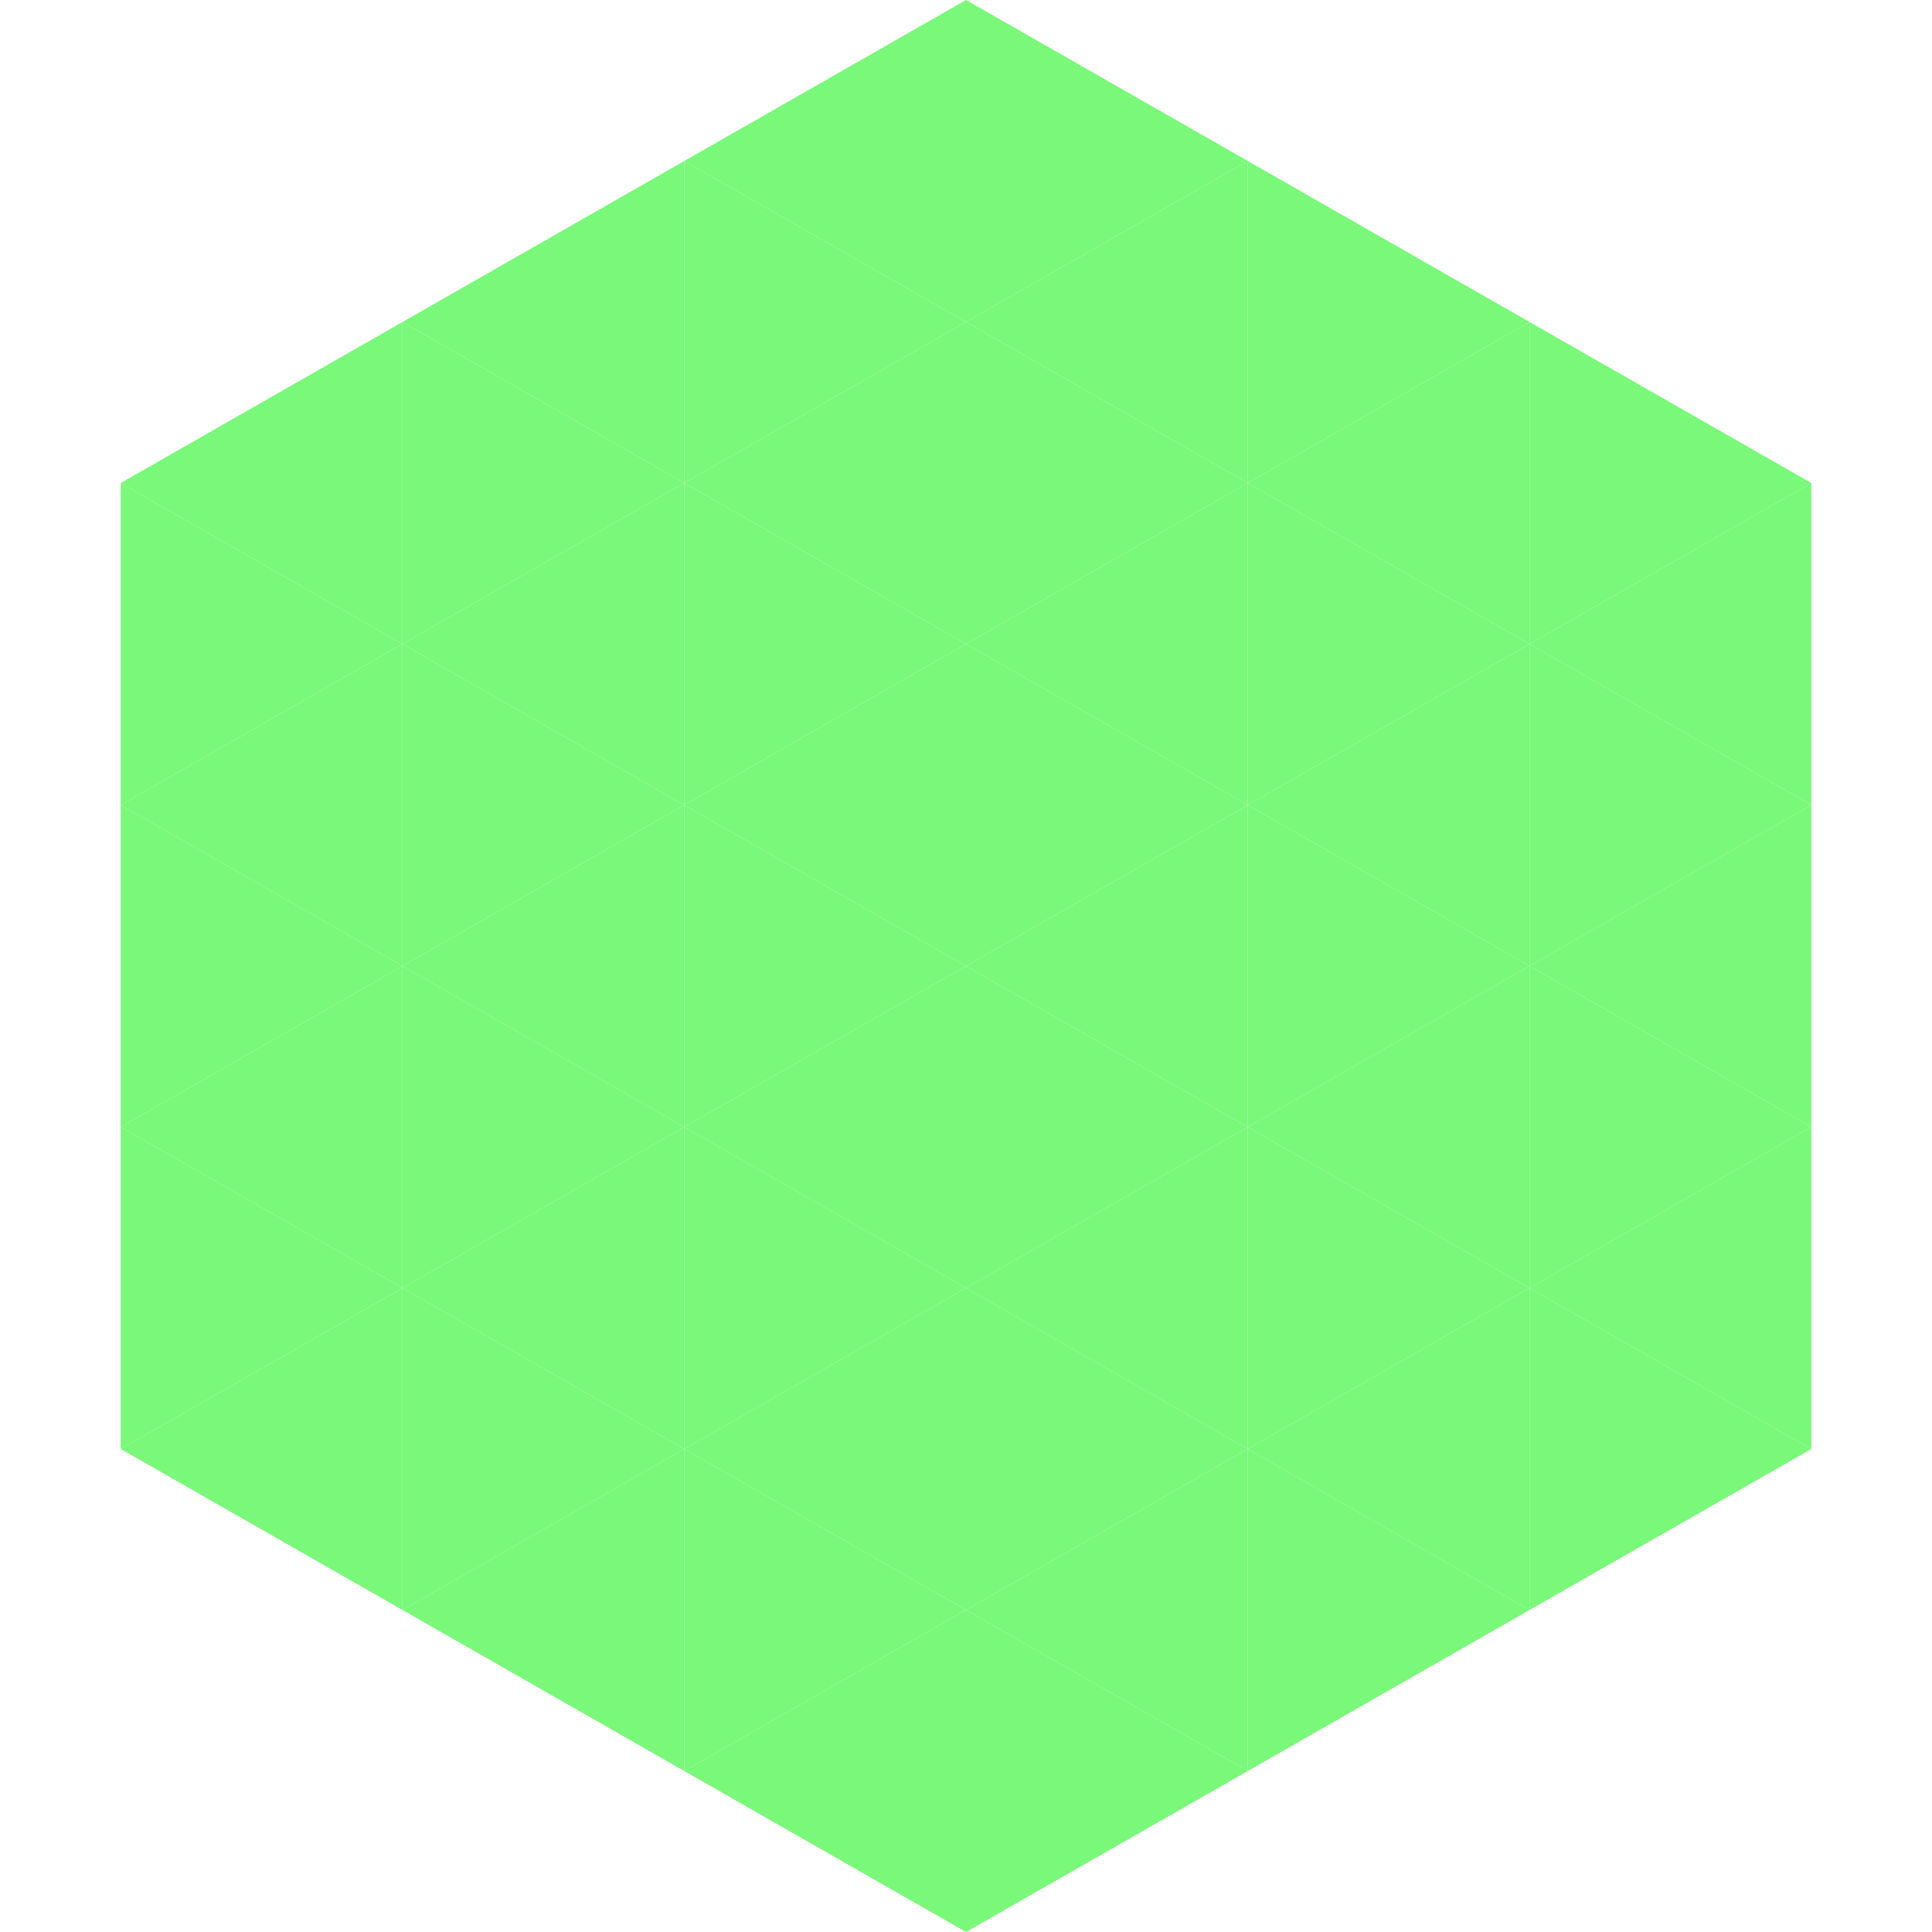<?xml version="1.0"?>
<!-- Generated by SVGo -->
<svg width="240" height="240"
     xmlns="http://www.w3.org/2000/svg"
     xmlns:xlink="http://www.w3.org/1999/xlink">
<polygon points="50,40 15,60 50,80" style="fill:rgb(121,248,121)" />
<polygon points="190,40 225,60 190,80" style="fill:rgb(121,248,121)" />
<polygon points="15,60 50,80 15,100" style="fill:rgb(121,248,121)" />
<polygon points="225,60 190,80 225,100" style="fill:rgb(121,248,121)" />
<polygon points="50,80 15,100 50,120" style="fill:rgb(121,248,121)" />
<polygon points="190,80 225,100 190,120" style="fill:rgb(121,248,121)" />
<polygon points="15,100 50,120 15,140" style="fill:rgb(121,248,121)" />
<polygon points="225,100 190,120 225,140" style="fill:rgb(121,248,121)" />
<polygon points="50,120 15,140 50,160" style="fill:rgb(121,248,121)" />
<polygon points="190,120 225,140 190,160" style="fill:rgb(121,248,121)" />
<polygon points="15,140 50,160 15,180" style="fill:rgb(121,248,121)" />
<polygon points="225,140 190,160 225,180" style="fill:rgb(121,248,121)" />
<polygon points="50,160 15,180 50,200" style="fill:rgb(121,248,121)" />
<polygon points="190,160 225,180 190,200" style="fill:rgb(121,248,121)" />
<polygon points="15,180 50,200 15,220" style="fill:rgb(255,255,255); fill-opacity:0" />
<polygon points="225,180 190,200 225,220" style="fill:rgb(255,255,255); fill-opacity:0" />
<polygon points="50,0 85,20 50,40" style="fill:rgb(255,255,255); fill-opacity:0" />
<polygon points="190,0 155,20 190,40" style="fill:rgb(255,255,255); fill-opacity:0" />
<polygon points="85,20 50,40 85,60" style="fill:rgb(121,248,121)" />
<polygon points="155,20 190,40 155,60" style="fill:rgb(121,248,121)" />
<polygon points="50,40 85,60 50,80" style="fill:rgb(121,248,121)" />
<polygon points="190,40 155,60 190,80" style="fill:rgb(121,248,121)" />
<polygon points="85,60 50,80 85,100" style="fill:rgb(121,248,121)" />
<polygon points="155,60 190,80 155,100" style="fill:rgb(121,248,121)" />
<polygon points="50,80 85,100 50,120" style="fill:rgb(121,248,121)" />
<polygon points="190,80 155,100 190,120" style="fill:rgb(121,248,121)" />
<polygon points="85,100 50,120 85,140" style="fill:rgb(121,248,121)" />
<polygon points="155,100 190,120 155,140" style="fill:rgb(121,248,121)" />
<polygon points="50,120 85,140 50,160" style="fill:rgb(121,248,121)" />
<polygon points="190,120 155,140 190,160" style="fill:rgb(121,248,121)" />
<polygon points="85,140 50,160 85,180" style="fill:rgb(121,248,121)" />
<polygon points="155,140 190,160 155,180" style="fill:rgb(121,248,121)" />
<polygon points="50,160 85,180 50,200" style="fill:rgb(121,248,121)" />
<polygon points="190,160 155,180 190,200" style="fill:rgb(121,248,121)" />
<polygon points="85,180 50,200 85,220" style="fill:rgb(121,248,121)" />
<polygon points="155,180 190,200 155,220" style="fill:rgb(121,248,121)" />
<polygon points="120,0 85,20 120,40" style="fill:rgb(121,248,121)" />
<polygon points="120,0 155,20 120,40" style="fill:rgb(121,248,121)" />
<polygon points="85,20 120,40 85,60" style="fill:rgb(121,248,121)" />
<polygon points="155,20 120,40 155,60" style="fill:rgb(121,248,121)" />
<polygon points="120,40 85,60 120,80" style="fill:rgb(121,248,121)" />
<polygon points="120,40 155,60 120,80" style="fill:rgb(121,248,121)" />
<polygon points="85,60 120,80 85,100" style="fill:rgb(121,248,121)" />
<polygon points="155,60 120,80 155,100" style="fill:rgb(121,248,121)" />
<polygon points="120,80 85,100 120,120" style="fill:rgb(121,248,121)" />
<polygon points="120,80 155,100 120,120" style="fill:rgb(121,248,121)" />
<polygon points="85,100 120,120 85,140" style="fill:rgb(121,248,121)" />
<polygon points="155,100 120,120 155,140" style="fill:rgb(121,248,121)" />
<polygon points="120,120 85,140 120,160" style="fill:rgb(121,248,121)" />
<polygon points="120,120 155,140 120,160" style="fill:rgb(121,248,121)" />
<polygon points="85,140 120,160 85,180" style="fill:rgb(121,248,121)" />
<polygon points="155,140 120,160 155,180" style="fill:rgb(121,248,121)" />
<polygon points="120,160 85,180 120,200" style="fill:rgb(121,248,121)" />
<polygon points="120,160 155,180 120,200" style="fill:rgb(121,248,121)" />
<polygon points="85,180 120,200 85,220" style="fill:rgb(121,248,121)" />
<polygon points="155,180 120,200 155,220" style="fill:rgb(121,248,121)" />
<polygon points="120,200 85,220 120,240" style="fill:rgb(121,248,121)" />
<polygon points="120,200 155,220 120,240" style="fill:rgb(121,248,121)" />
<polygon points="85,220 120,240 85,260" style="fill:rgb(255,255,255); fill-opacity:0" />
<polygon points="155,220 120,240 155,260" style="fill:rgb(255,255,255); fill-opacity:0" />
</svg>
